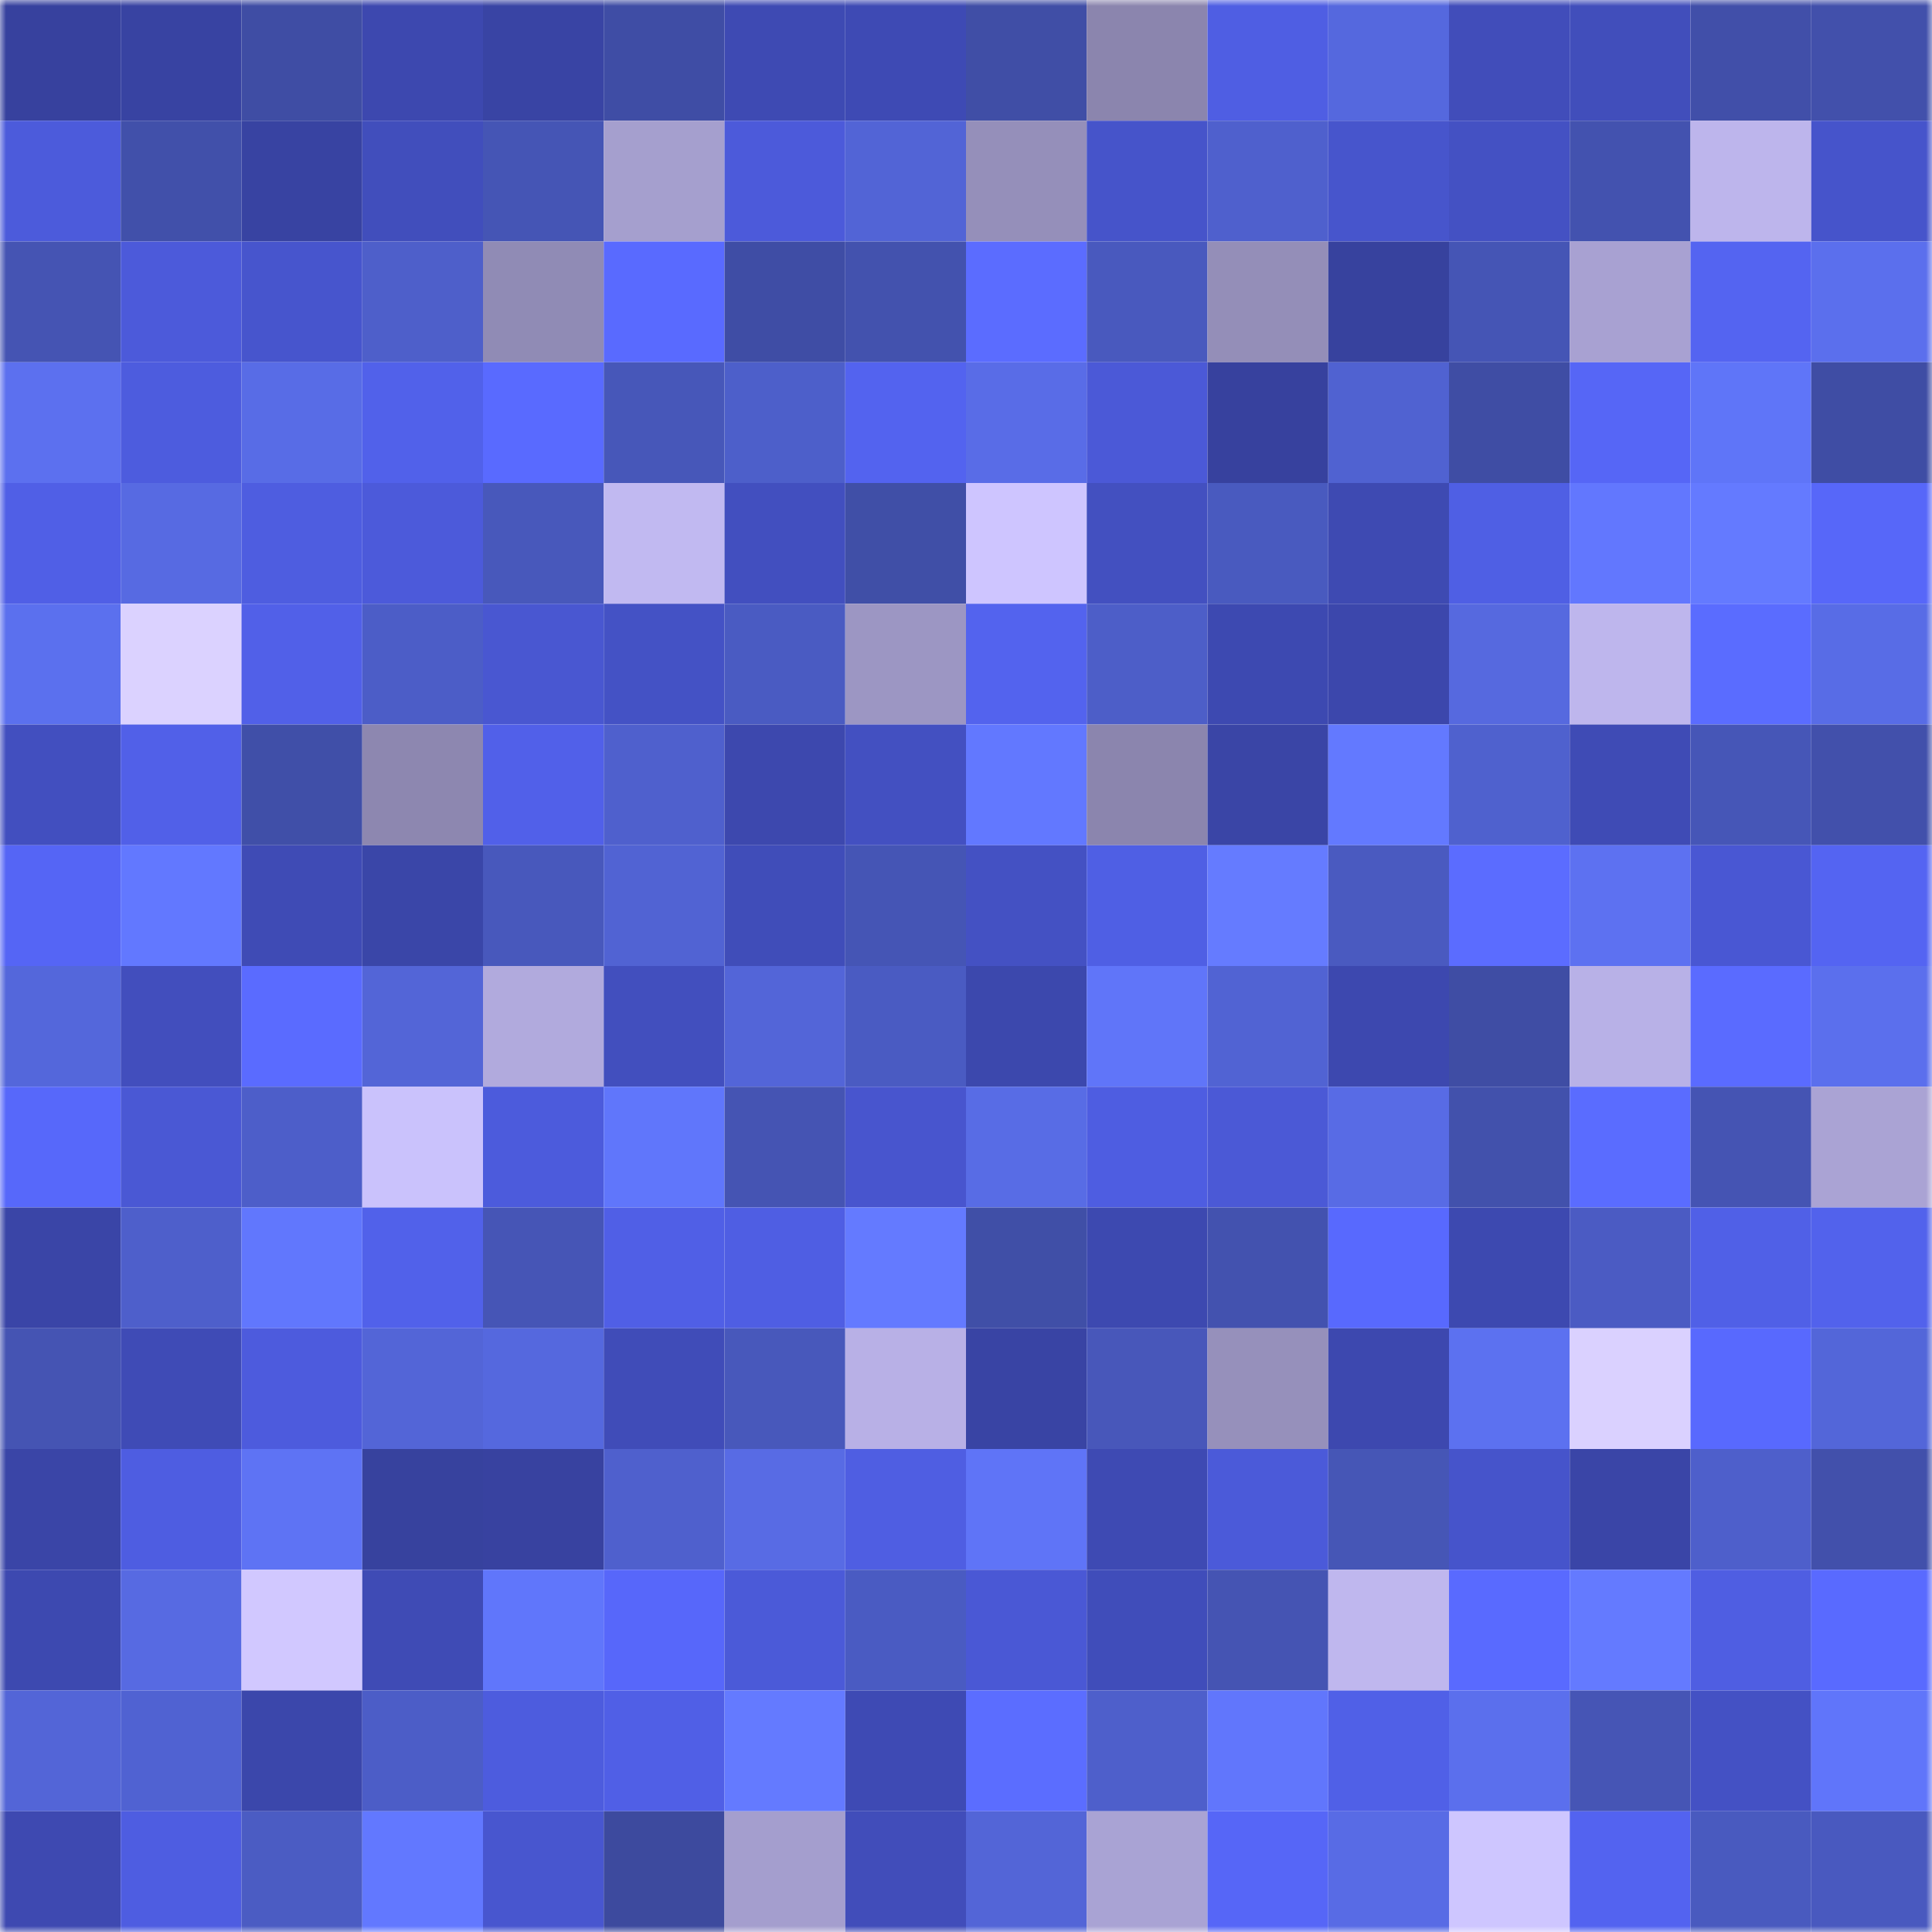 <svg viewBox="0 0 160 160" fill="none" role="img" xmlns="http://www.w3.org/2000/svg" width="240" height="240" name="ethereum%2C0x231e1533a222b036cc9f09705702f5470d8a2fa8"><mask id="2000268091" mask-type="alpha" maskUnits="userSpaceOnUse" x="0" y="0" width="160" height="160"><rect width="160" height="160" fill="#FFFFFF"></rect></mask><g mask="url(#2000268091)"><rect x="0" y="0" width="10" height="10" fill="#37419e"></rect><rect x="10" y="0" width="10" height="10" fill="#3843a2"></rect><rect x="20" y="0" width="10" height="10" fill="#3f4da4"></rect><rect x="30" y="0" width="10" height="10" fill="#3d48af"></rect><rect x="40" y="0" width="10" height="10" fill="#3944a4"></rect><rect x="50" y="0" width="10" height="10" fill="#3f4da5"></rect><rect x="60" y="0" width="10" height="10" fill="#3e4ab3"></rect><rect x="70" y="0" width="10" height="10" fill="#3e4ab4"></rect><rect x="80" y="0" width="10" height="10" fill="#404ea6"></rect><rect x="90" y="0" width="10" height="10" fill="#8b85ae"></rect><rect x="100" y="0" width="10" height="10" fill="#4f5ee3"></rect><rect x="110" y="0" width="10" height="10" fill="#5568de"></rect><rect x="120" y="0" width="10" height="10" fill="#414dba"></rect><rect x="130" y="0" width="10" height="10" fill="#414ebb"></rect><rect x="140" y="0" width="10" height="10" fill="#414fa9"></rect><rect x="150" y="0" width="10" height="10" fill="#4250ab"></rect><rect x="0" y="10" width="10" height="10" fill="#4c5bdb"></rect><rect x="10" y="10" width="10" height="10" fill="#4150aa"></rect><rect x="20" y="10" width="10" height="10" fill="#3843a2"></rect><rect x="30" y="10" width="10" height="10" fill="#414ebc"></rect><rect x="40" y="10" width="10" height="10" fill="#4555b5"></rect><rect x="50" y="10" width="10" height="10" fill="#a59fce"></rect><rect x="60" y="10" width="10" height="10" fill="#4c5ada"></rect><rect x="70" y="10" width="10" height="10" fill="#5264d6"></rect><rect x="80" y="10" width="10" height="10" fill="#958fba"></rect><rect x="90" y="10" width="10" height="10" fill="#4654ca"></rect><rect x="100" y="10" width="10" height="10" fill="#4f60cd"></rect><rect x="110" y="10" width="10" height="10" fill="#4755cc"></rect><rect x="120" y="10" width="10" height="10" fill="#4451c3"></rect><rect x="130" y="10" width="10" height="10" fill="#4352af"></rect><rect x="140" y="10" width="10" height="10" fill="#bdb5ec"></rect><rect x="150" y="10" width="10" height="10" fill="#4654cb"></rect><rect x="0" y="20" width="10" height="10" fill="#4554b3"></rect><rect x="10" y="20" width="10" height="10" fill="#4c5ada"></rect><rect x="20" y="20" width="10" height="10" fill="#4755cd"></rect><rect x="30" y="20" width="10" height="10" fill="#4e5fca"></rect><rect x="40" y="20" width="10" height="10" fill="#908bb5"></rect><rect x="50" y="20" width="10" height="10" fill="#596aff"></rect><rect x="60" y="20" width="10" height="10" fill="#3f4da5"></rect><rect x="70" y="20" width="10" height="10" fill="#4352ae"></rect><rect x="80" y="20" width="10" height="10" fill="#5b6cff"></rect><rect x="90" y="20" width="10" height="10" fill="#4959be"></rect><rect x="100" y="20" width="10" height="10" fill="#948eb8"></rect><rect x="110" y="20" width="10" height="10" fill="#37429e"></rect><rect x="120" y="20" width="10" height="10" fill="#4555b5"></rect><rect x="130" y="20" width="10" height="10" fill="#a8a1d2"></rect><rect x="140" y="20" width="10" height="10" fill="#5464f1"></rect><rect x="150" y="20" width="10" height="10" fill="#5b6fed"></rect><rect x="0" y="30" width="10" height="10" fill="#5c70ef"></rect><rect x="10" y="30" width="10" height="10" fill="#4d5cde"></rect><rect x="20" y="30" width="10" height="10" fill="#586ce6"></rect><rect x="30" y="30" width="10" height="10" fill="#5161ea"></rect><rect x="40" y="30" width="10" height="10" fill="#596aff"></rect><rect x="50" y="30" width="10" height="10" fill="#4757b9"></rect><rect x="60" y="30" width="10" height="10" fill="#4d5fca"></rect><rect x="70" y="30" width="10" height="10" fill="#5363ef"></rect><rect x="80" y="30" width="10" height="10" fill="#596ce7"></rect><rect x="90" y="30" width="10" height="10" fill="#4b59d7"></rect><rect x="100" y="30" width="10" height="10" fill="#37419e"></rect><rect x="110" y="30" width="10" height="10" fill="#5062d1"></rect><rect x="120" y="30" width="10" height="10" fill="#3f4da4"></rect><rect x="130" y="30" width="10" height="10" fill="#5666f6"></rect><rect x="140" y="30" width="10" height="10" fill="#5f75f8"></rect><rect x="150" y="30" width="10" height="10" fill="#3f4da4"></rect><rect x="0" y="40" width="10" height="10" fill="#505fe6"></rect><rect x="10" y="40" width="10" height="10" fill="#576ae2"></rect><rect x="20" y="40" width="10" height="10" fill="#4e5de0"></rect><rect x="30" y="40" width="10" height="10" fill="#4c5ada"></rect><rect x="40" y="40" width="10" height="10" fill="#4858bb"></rect><rect x="50" y="40" width="10" height="10" fill="#c1b9f1"></rect><rect x="60" y="40" width="10" height="10" fill="#424fbf"></rect><rect x="70" y="40" width="10" height="10" fill="#404fa7"></rect><rect x="80" y="40" width="10" height="10" fill="#cec5ff"></rect><rect x="90" y="40" width="10" height="10" fill="#4350c0"></rect><rect x="100" y="40" width="10" height="10" fill="#495abf"></rect><rect x="110" y="40" width="10" height="10" fill="#3e4ab2"></rect><rect x="120" y="40" width="10" height="10" fill="#4f5fe4"></rect><rect x="130" y="40" width="10" height="10" fill="#6277fe"></rect><rect x="140" y="40" width="10" height="10" fill="#647aff"></rect><rect x="150" y="40" width="10" height="10" fill="#5767f9"></rect><rect x="0" y="50" width="10" height="10" fill="#5b70ee"></rect><rect x="10" y="50" width="10" height="10" fill="#dbd2ff"></rect><rect x="20" y="50" width="10" height="10" fill="#5160e8"></rect><rect x="30" y="50" width="10" height="10" fill="#4c5dc7"></rect><rect x="40" y="50" width="10" height="10" fill="#4957d1"></rect><rect x="50" y="50" width="10" height="10" fill="#4452c5"></rect><rect x="60" y="50" width="10" height="10" fill="#4a5bc2"></rect><rect x="70" y="50" width="10" height="10" fill="#9c96c3"></rect><rect x="80" y="50" width="10" height="10" fill="#5363ee"></rect><rect x="90" y="50" width="10" height="10" fill="#4d5ec8"></rect><rect x="100" y="50" width="10" height="10" fill="#3d49b1"></rect><rect x="110" y="50" width="10" height="10" fill="#3c47ac"></rect><rect x="120" y="50" width="10" height="10" fill="#5669df"></rect><rect x="130" y="50" width="10" height="10" fill="#beb6ed"></rect><rect x="140" y="50" width="10" height="10" fill="#5a6cff"></rect><rect x="150" y="50" width="10" height="10" fill="#586ce6"></rect><rect x="0" y="60" width="10" height="10" fill="#424fbf"></rect><rect x="10" y="60" width="10" height="10" fill="#5160e8"></rect><rect x="20" y="60" width="10" height="10" fill="#404fa8"></rect><rect x="30" y="60" width="10" height="10" fill="#8d87b0"></rect><rect x="40" y="60" width="10" height="10" fill="#5160e9"></rect><rect x="50" y="60" width="10" height="10" fill="#4f60cd"></rect><rect x="60" y="60" width="10" height="10" fill="#3d48ae"></rect><rect x="70" y="60" width="10" height="10" fill="#4350c1"></rect><rect x="80" y="60" width="10" height="10" fill="#6278ff"></rect><rect x="90" y="60" width="10" height="10" fill="#8b85ae"></rect><rect x="100" y="60" width="10" height="10" fill="#3a45a6"></rect><rect x="110" y="60" width="10" height="10" fill="#6379ff"></rect><rect x="120" y="60" width="10" height="10" fill="#4f61ce"></rect><rect x="130" y="60" width="10" height="10" fill="#3f4bb5"></rect><rect x="140" y="60" width="10" height="10" fill="#4656b7"></rect><rect x="150" y="60" width="10" height="10" fill="#4250ab"></rect><rect x="0" y="70" width="10" height="10" fill="#5565f5"></rect><rect x="10" y="70" width="10" height="10" fill="#6278ff"></rect><rect x="20" y="70" width="10" height="10" fill="#3f4bb5"></rect><rect x="30" y="70" width="10" height="10" fill="#3a46a8"></rect><rect x="40" y="70" width="10" height="10" fill="#4858bc"></rect><rect x="50" y="70" width="10" height="10" fill="#5163d3"></rect><rect x="60" y="70" width="10" height="10" fill="#404db9"></rect><rect x="70" y="70" width="10" height="10" fill="#4555b5"></rect><rect x="80" y="70" width="10" height="10" fill="#4451c3"></rect><rect x="90" y="70" width="10" height="10" fill="#4f5fe4"></rect><rect x="100" y="70" width="10" height="10" fill="#657bff"></rect><rect x="110" y="70" width="10" height="10" fill="#4a5ac0"></rect><rect x="120" y="70" width="10" height="10" fill="#5b6cff"></rect><rect x="130" y="70" width="10" height="10" fill="#5d71f1"></rect><rect x="140" y="70" width="10" height="10" fill="#4957d3"></rect><rect x="150" y="70" width="10" height="10" fill="#5464f2"></rect><rect x="0" y="80" width="10" height="10" fill="#5467db"></rect><rect x="10" y="80" width="10" height="10" fill="#424ebd"></rect><rect x="20" y="80" width="10" height="10" fill="#5a6bff"></rect><rect x="30" y="80" width="10" height="10" fill="#5365d7"></rect><rect x="40" y="80" width="10" height="10" fill="#b1aadd"></rect><rect x="50" y="80" width="10" height="10" fill="#424fbe"></rect><rect x="60" y="80" width="10" height="10" fill="#5365d8"></rect><rect x="70" y="80" width="10" height="10" fill="#4a5bc2"></rect><rect x="80" y="80" width="10" height="10" fill="#3c48ad"></rect><rect x="90" y="80" width="10" height="10" fill="#6075f9"></rect><rect x="100" y="80" width="10" height="10" fill="#5163d3"></rect><rect x="110" y="80" width="10" height="10" fill="#3d48af"></rect><rect x="120" y="80" width="10" height="10" fill="#3f4da4"></rect><rect x="130" y="80" width="10" height="10" fill="#b8b1e7"></rect><rect x="140" y="80" width="10" height="10" fill="#5a6bff"></rect><rect x="150" y="80" width="10" height="10" fill="#5b6fed"></rect><rect x="0" y="90" width="10" height="10" fill="#5768fa"></rect><rect x="10" y="90" width="10" height="10" fill="#4a58d4"></rect><rect x="20" y="90" width="10" height="10" fill="#4d5ec9"></rect><rect x="30" y="90" width="10" height="10" fill="#cac2fc"></rect><rect x="40" y="90" width="10" height="10" fill="#4c5bdc"></rect><rect x="50" y="90" width="10" height="10" fill="#6076fb"></rect><rect x="60" y="90" width="10" height="10" fill="#4554b3"></rect><rect x="70" y="90" width="10" height="10" fill="#4855ce"></rect><rect x="80" y="90" width="10" height="10" fill="#586ce5"></rect><rect x="90" y="90" width="10" height="10" fill="#4e5de1"></rect><rect x="100" y="90" width="10" height="10" fill="#4b59d6"></rect><rect x="110" y="90" width="10" height="10" fill="#586be5"></rect><rect x="120" y="90" width="10" height="10" fill="#4251ac"></rect><rect x="130" y="90" width="10" height="10" fill="#5a6cff"></rect><rect x="140" y="90" width="10" height="10" fill="#4554b3"></rect><rect x="150" y="90" width="10" height="10" fill="#aaa3d4"></rect><rect x="0" y="100" width="10" height="10" fill="#3a45a7"></rect><rect x="10" y="100" width="10" height="10" fill="#4e5fcb"></rect><rect x="20" y="100" width="10" height="10" fill="#6177fd"></rect><rect x="30" y="100" width="10" height="10" fill="#5161ea"></rect><rect x="40" y="100" width="10" height="10" fill="#4655b6"></rect><rect x="50" y="100" width="10" height="10" fill="#505fe6"></rect><rect x="60" y="100" width="10" height="10" fill="#4f5ee3"></rect><rect x="70" y="100" width="10" height="10" fill="#647aff"></rect><rect x="80" y="100" width="10" height="10" fill="#404fa7"></rect><rect x="90" y="100" width="10" height="10" fill="#3d49b0"></rect><rect x="100" y="100" width="10" height="10" fill="#4352af"></rect><rect x="110" y="100" width="10" height="10" fill="#5869fe"></rect><rect x="120" y="100" width="10" height="10" fill="#3d49b0"></rect><rect x="130" y="100" width="10" height="10" fill="#4b5bc3"></rect><rect x="140" y="100" width="10" height="10" fill="#5060e7"></rect><rect x="150" y="100" width="10" height="10" fill="#5262ec"></rect><rect x="0" y="110" width="10" height="10" fill="#4554b3"></rect><rect x="10" y="110" width="10" height="10" fill="#3f4bb6"></rect><rect x="20" y="110" width="10" height="10" fill="#4d5bdd"></rect><rect x="30" y="110" width="10" height="10" fill="#5365d7"></rect><rect x="40" y="110" width="10" height="10" fill="#5568de"></rect><rect x="50" y="110" width="10" height="10" fill="#404cb8"></rect><rect x="60" y="110" width="10" height="10" fill="#4858bb"></rect><rect x="70" y="110" width="10" height="10" fill="#b8b0e6"></rect><rect x="80" y="110" width="10" height="10" fill="#3944a4"></rect><rect x="90" y="110" width="10" height="10" fill="#4857ba"></rect><rect x="100" y="110" width="10" height="10" fill="#9690bb"></rect><rect x="110" y="110" width="10" height="10" fill="#3d48af"></rect><rect x="120" y="110" width="10" height="10" fill="#5c71f0"></rect><rect x="130" y="110" width="10" height="10" fill="#dad1ff"></rect><rect x="140" y="110" width="10" height="10" fill="#5869fe"></rect><rect x="150" y="110" width="10" height="10" fill="#5366d9"></rect><rect x="0" y="120" width="10" height="10" fill="#3a45a7"></rect><rect x="10" y="120" width="10" height="10" fill="#4e5de1"></rect><rect x="20" y="120" width="10" height="10" fill="#5e73f4"></rect><rect x="30" y="120" width="10" height="10" fill="#37429e"></rect><rect x="40" y="120" width="10" height="10" fill="#3842a0"></rect><rect x="50" y="120" width="10" height="10" fill="#4f60cd"></rect><rect x="60" y="120" width="10" height="10" fill="#586be4"></rect><rect x="70" y="120" width="10" height="10" fill="#4f5ee2"></rect><rect x="80" y="120" width="10" height="10" fill="#5f74f7"></rect><rect x="90" y="120" width="10" height="10" fill="#3e4ab3"></rect><rect x="100" y="120" width="10" height="10" fill="#4b5ad9"></rect><rect x="110" y="120" width="10" height="10" fill="#4656b6"></rect><rect x="120" y="120" width="10" height="10" fill="#4654cb"></rect><rect x="130" y="120" width="10" height="10" fill="#3a45a7"></rect><rect x="140" y="120" width="10" height="10" fill="#4e5fcb"></rect><rect x="150" y="120" width="10" height="10" fill="#4250ab"></rect><rect x="0" y="130" width="10" height="10" fill="#3d49b0"></rect><rect x="10" y="130" width="10" height="10" fill="#576ae2"></rect><rect x="20" y="130" width="10" height="10" fill="#d1c8ff"></rect><rect x="30" y="130" width="10" height="10" fill="#3f4bb5"></rect><rect x="40" y="130" width="10" height="10" fill="#6076fb"></rect><rect x="50" y="130" width="10" height="10" fill="#5767fa"></rect><rect x="60" y="130" width="10" height="10" fill="#4b5ad8"></rect><rect x="70" y="130" width="10" height="10" fill="#4a5bc2"></rect><rect x="80" y="130" width="10" height="10" fill="#4a58d5"></rect><rect x="90" y="130" width="10" height="10" fill="#404dba"></rect><rect x="100" y="130" width="10" height="10" fill="#4554b3"></rect><rect x="110" y="130" width="10" height="10" fill="#bfb7ee"></rect><rect x="120" y="130" width="10" height="10" fill="#596aff"></rect><rect x="130" y="130" width="10" height="10" fill="#647aff"></rect><rect x="140" y="130" width="10" height="10" fill="#4f5ee2"></rect><rect x="150" y="130" width="10" height="10" fill="#596aff"></rect><rect x="0" y="140" width="10" height="10" fill="#5365d7"></rect><rect x="10" y="140" width="10" height="10" fill="#5062d2"></rect><rect x="20" y="140" width="10" height="10" fill="#3b47ab"></rect><rect x="30" y="140" width="10" height="10" fill="#4c5dc7"></rect><rect x="40" y="140" width="10" height="10" fill="#4d5cde"></rect><rect x="50" y="140" width="10" height="10" fill="#505fe6"></rect><rect x="60" y="140" width="10" height="10" fill="#647aff"></rect><rect x="70" y="140" width="10" height="10" fill="#3e4ab4"></rect><rect x="80" y="140" width="10" height="10" fill="#5b6dff"></rect><rect x="90" y="140" width="10" height="10" fill="#4e5fcb"></rect><rect x="100" y="140" width="10" height="10" fill="#6176fc"></rect><rect x="110" y="140" width="10" height="10" fill="#5060e7"></rect><rect x="120" y="140" width="10" height="10" fill="#5b6fed"></rect><rect x="130" y="140" width="10" height="10" fill="#4655b5"></rect><rect x="140" y="140" width="10" height="10" fill="#4451c4"></rect><rect x="150" y="140" width="10" height="10" fill="#6075fa"></rect><rect x="0" y="150" width="10" height="10" fill="#3e49b1"></rect><rect x="10" y="150" width="10" height="10" fill="#4e5de1"></rect><rect x="20" y="150" width="10" height="10" fill="#4b5cc3"></rect><rect x="30" y="150" width="10" height="10" fill="#6278ff"></rect><rect x="40" y="150" width="10" height="10" fill="#4856cf"></rect><rect x="50" y="150" width="10" height="10" fill="#3d4a9e"></rect><rect x="60" y="150" width="10" height="10" fill="#a49ece"></rect><rect x="70" y="150" width="10" height="10" fill="#414dba"></rect><rect x="80" y="150" width="10" height="10" fill="#5365d7"></rect><rect x="90" y="150" width="10" height="10" fill="#a9a3d4"></rect><rect x="100" y="150" width="10" height="10" fill="#5666f7"></rect><rect x="110" y="150" width="10" height="10" fill="#586be5"></rect><rect x="120" y="150" width="10" height="10" fill="#cec6ff"></rect><rect x="130" y="150" width="10" height="10" fill="#5363f0"></rect><rect x="140" y="150" width="10" height="10" fill="#495abf"></rect><rect x="150" y="150" width="10" height="10" fill="#4959bf"></rect></g></svg>